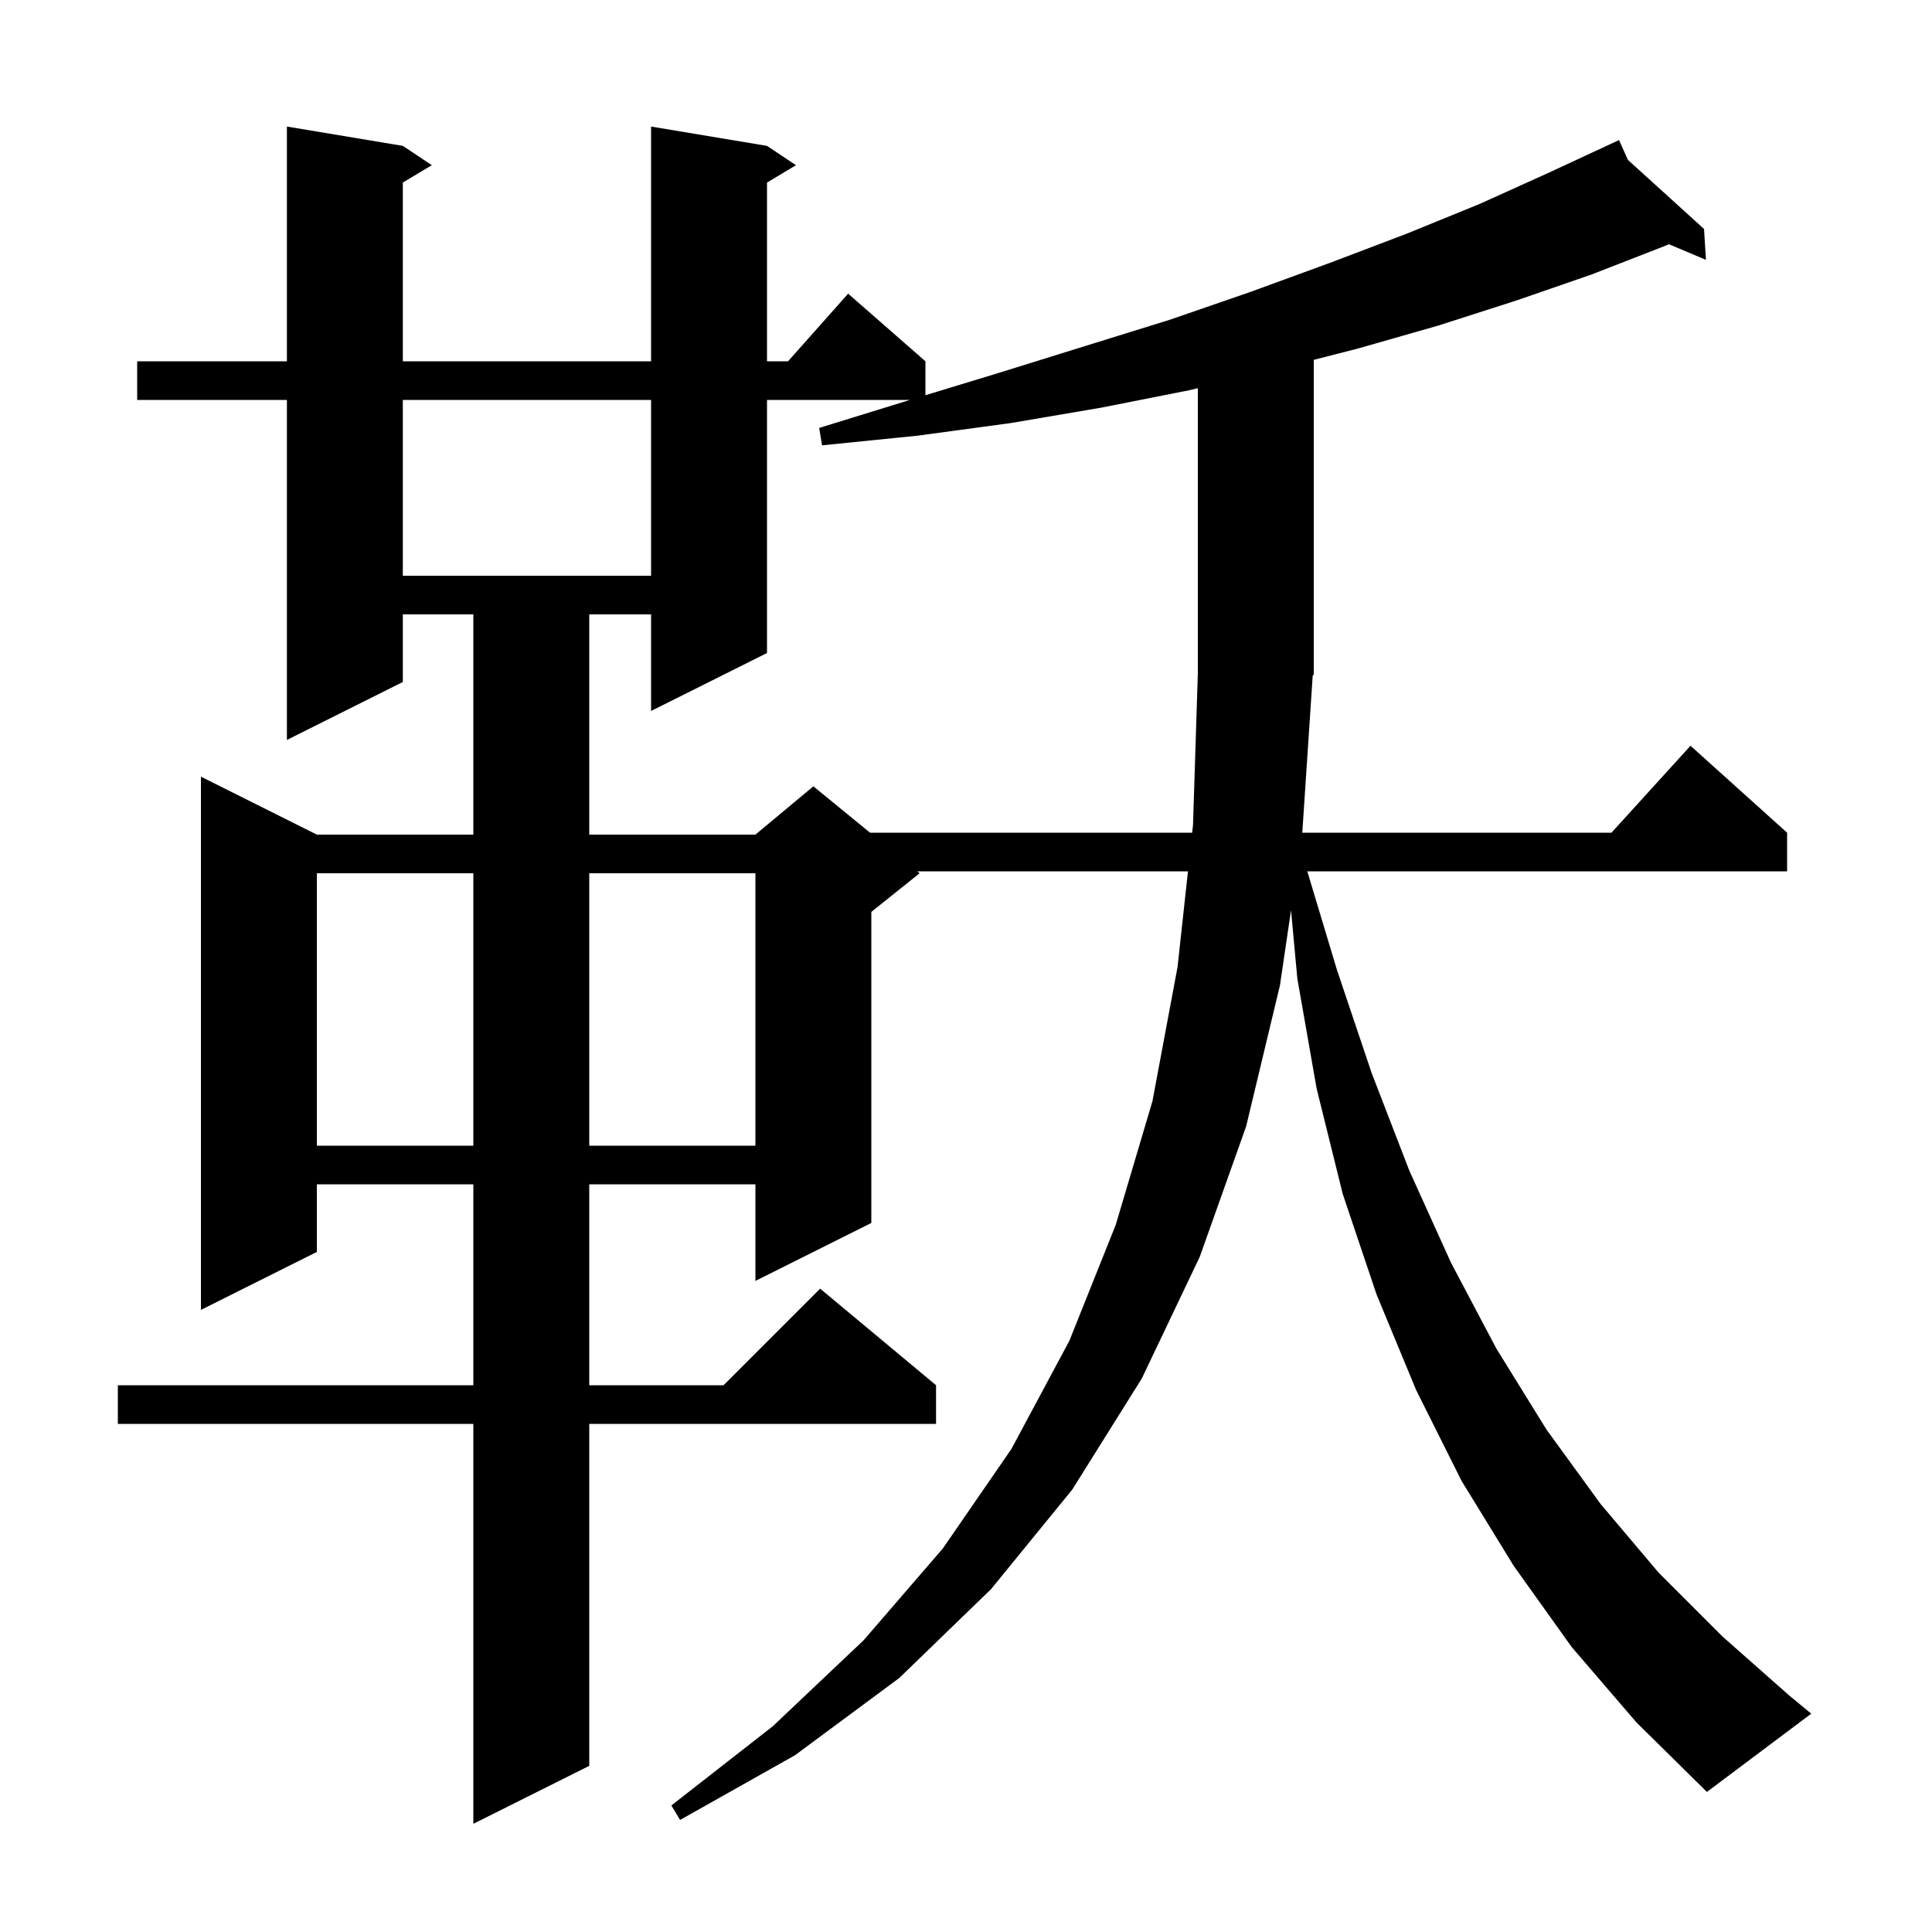 <svg xmlns="http://www.w3.org/2000/svg" xmlns:xlink="http://www.w3.org/1999/xlink" version="1.1" baseProfile="full" viewBox="0 0 200 200" width="200" height="200"><g fill="currentColor"><path d="M 134.813 86.2 L 166.818 86.2 L 175.0 77.2 L 185.0 86.2 L 185.0 90.2 L 135.331 90.2 L 138.4 100.4 L 142.0 111.1 L 145.9 121.2 L 150.2 130.7 L 154.9 139.6 L 160.1 148.0 L 165.7 155.7 L 171.7 162.8 L 178.3 169.4 L 185.2 175.5 L 187.5 177.4 L 176.7 185.5 L 169.4 178.3 L 162.7 170.5 L 156.7 162.1 L 151.3 153.3 L 146.6 143.9 L 142.5 134.0 L 139.0 123.6 L 136.3 112.7 L 134.3 101.3 L 133.646 94.226 L 132.5 102.0 L 129.0 116.6 L 124.2 130.1 L 118.2 142.7 L 111.0 154.2 L 102.6 164.5 L 93.1 173.7 L 82.3 181.7 L 70.4 188.4 L 69.5 186.9 L 80.0 178.7 L 89.4 169.8 L 97.6 160.3 L 104.7 150.0 L 110.7 138.8 L 115.5 126.8 L 119.3 114.0 L 121.9 100.1 L 122.978 90.2 L 94.956 90.2 L 95.2 90.4 L 90.2 94.4 L 90.2 126.6 L 78.2 132.6 L 78.2 122.6 L 61.0 122.6 L 61.0 143.4 L 74.9 143.4 L 84.9 133.4 L 96.9 143.4 L 96.9 147.4 L 61.0 147.4 L 61.0 182.8 L 49.0 188.8 L 49.0 147.4 L 12.2 147.4 L 12.2 143.4 L 49.0 143.4 L 49.0 122.6 L 32.8 122.6 L 32.8 129.6 L 20.8 135.6 L 20.8 80.4 L 32.8 86.4 L 49.0 86.4 L 49.0 63.6 L 41.7 63.6 L 41.7 70.6 L 29.7 76.6 L 29.7 41.4 L 14.2 41.4 L 14.2 37.4 L 29.7 37.4 L 29.7 13.1 L 41.7 15.1 L 44.7 17.1 L 41.7 18.9 L 41.7 37.4 L 67.4 37.4 L 67.4 13.1 L 79.4 15.1 L 82.4 17.1 L 79.4 18.9 L 79.4 37.4 L 81.578 37.4 L 87.8 30.4 L 95.8 37.4 L 95.8 40.913 L 103.4 38.6 L 112.4 35.8 L 121.1 33.1 L 129.5 30.2 L 137.7 27.2 L 145.6 24.2 L 153.2 21.1 L 160.5 17.8 L 166.708 14.915 L 166.7 14.9 L 166.713 14.912 L 167.6 14.5 L 168.523 16.554 L 176.4 23.7 L 176.6 26.9 L 172.768 25.283 L 172.5 25.4 L 164.8 28.4 L 157.0 31.1 L 148.9 33.7 L 140.5 36.1 L 136.0 37.251 L 136.0 69.8 L 135.889 69.967 Z M 32.8 90.4 L 32.8 118.6 L 49.0 118.6 L 49.0 90.4 Z M 61.0 90.4 L 61.0 118.6 L 78.2 118.6 L 78.2 90.4 Z M 79.4 67.6 L 67.4 73.6 L 67.4 63.6 L 61.0 63.6 L 61.0 86.4 L 78.2 86.4 L 84.2 81.4 L 90.067 86.2 L 123.413 86.2 L 123.5 85.4 L 124.0 69.7 L 124.0 40.185 L 123.1 40.4 L 114.0 42.2 L 104.6 43.8 L 95.0 45.1 L 85.1 46.1 L 84.8 44.3 L 94.2 41.4 L 79.4 41.4 Z M 41.7 41.4 L 41.7 59.6 L 67.4 59.6 L 67.4 41.4 Z "/></g></svg>